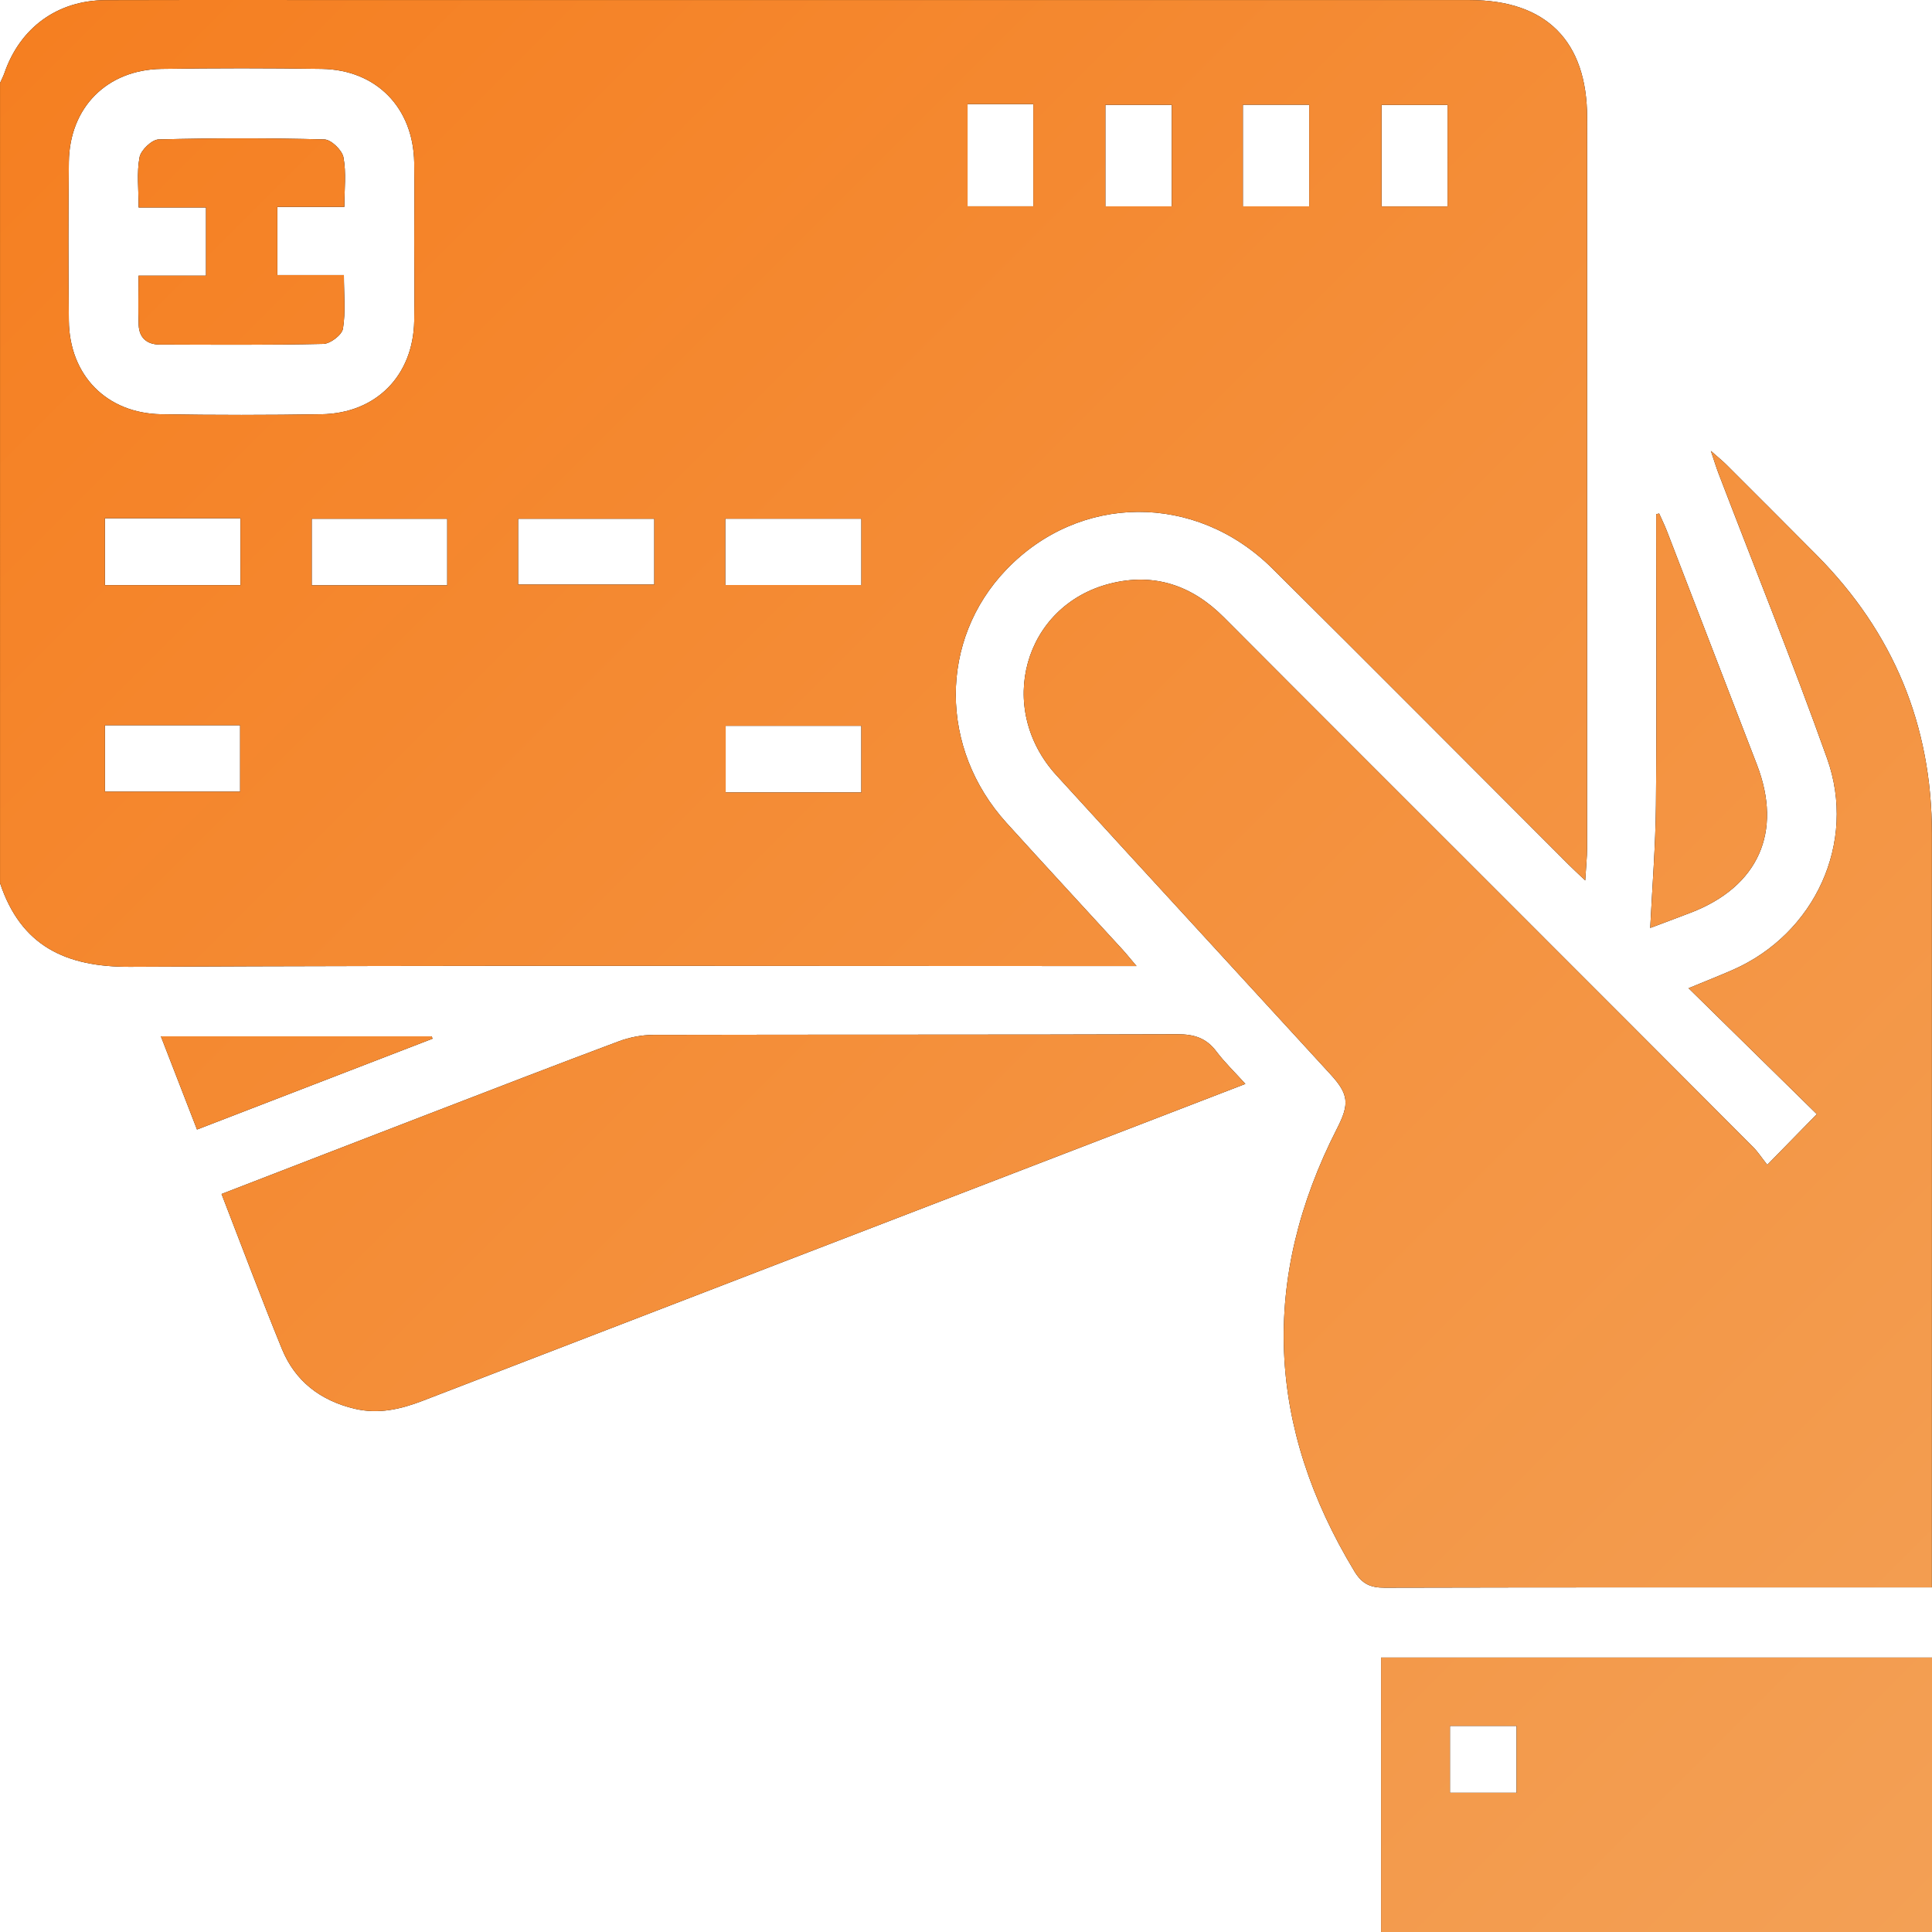 <svg xmlns="http://www.w3.org/2000/svg" xmlns:xlink="http://www.w3.org/1999/xlink" id="Layer_2" data-name="Layer 2" viewBox="0 0 511.01 511.02"><defs><style>      .cls-1 {        fill: url(#linear-gradient);      }    </style><linearGradient id="linear-gradient" x1="37.7" y1="-21.64" x2="540.68" y2="481.34" gradientUnits="userSpaceOnUse"><stop offset="0" stop-color="#f57f21"></stop><stop offset="1" stop-color="#f3a055"></stop></linearGradient></defs><g id="Layer_1-2" data-name="Layer 1"><g><g><path d="M0,21.97c.39-.87,.85-1.72,1.16-2.62C5.3,7.33,15.19,.08,27.95,.04c26.28-.07,52.56-.02,78.84-.02,93.98,0,187.96,0,281.94,0,20.23,0,31.06,10.83,31.06,31.13,.01,64.37,0,128.75-.01,193.12,0,2.47-.28,4.94-.49,8.6-1.95-1.85-3.21-2.99-4.4-4.19-26.11-26.11-52.13-52.31-78.35-78.32-20.32-20.16-51.1-19.88-70.44,.37-17.75,18.58-17.74,47.2,.11,66.91,10.16,11.22,20.45,22.32,30.66,33.49,1.07,1.17,2.06,2.42,3.74,4.39h-6.67c-86.5,0-172.99-.23-259.49,.2-17.07,.08-28.91-5.51-34.44-22.15V21.97ZM109.58,63.93c0-6.98,.1-13.97-.02-20.95-.25-14.5-10.02-24.53-24.44-24.76-14.13-.22-28.27-.22-42.4,0-14.46,.22-24.35,10.22-24.51,24.67-.16,13.97-.15,27.94,0,41.91,.15,14.48,9.98,24.52,24.42,24.77,14.13,.24,28.27,.23,42.4,0,14.46-.23,24.27-10.22,24.53-24.68,.13-6.98,.02-13.97,.02-20.95Zm8.71,90.89v-17.61h-35.84v17.61h35.84Zm18.75-.21h36.01v-17.4h-36.01v17.4ZM27.75,191.82v17.57H63.51v-17.57H27.75Zm200.07,17.78v-17.63h-35.88v17.63h35.88ZM27.74,137.08v17.7H63.61v-17.7H27.74Zm164.09,17.66h36v-17.54h-36v17.54ZM255.92,27.53v27.03h17.39V27.53h-17.39Zm54.01,27.04V27.73h-17.56v26.85h17.56Zm36.35,0V27.71h-17.54v26.87h17.54Zm36.6,.02V27.74h-17.46v26.86h17.46Z"></path><path d="M365.29,511.02v-72.6h145.72v72.6h-145.72Zm35.84-36.84v-17.68h-17.62v17.68h17.62Z"></path><path d="M467.45,308.08c4.86-4.96,8.8-8.99,13.1-13.39-11.05-10.85-22.23-21.83-33.93-33.31,4.76-1.97,8.28-3.35,11.74-4.87,21.65-9.53,32.85-33.61,24.9-55.91-9.03-25.33-19.11-50.28-28.72-75.4-.58-1.51-1.05-3.06-2.02-5.94,2.06,1.82,3.13,2.68,4.1,3.64,8,7.99,16.01,15.99,23.97,24.02,20.17,20.36,30.38,44.86,30.39,73.54,.03,64.71,0,129.41,0,194.12v5.28h-5.99c-46.24,0-92.48-.04-138.73,.08-3.75,.01-5.99-.98-8-4.3-23.15-38.24-24.99-77.25-4.61-117.17,3.31-6.47,3.12-9.02-1.75-14.33-24.14-26.38-48.38-52.67-72.48-79.09-16.21-17.76-8.61-44.94,14.24-50.7,11.58-2.92,21.59,.44,30.03,8.91,25.71,25.81,51.5,51.54,77.25,77.3,20.93,20.94,41.87,41.88,62.77,62.85,1.28,1.29,2.28,2.86,3.71,4.66Z"></path><path d="M58.59,315.81c18.57-7.17,36.66-14.19,54.77-21.16,16.73-6.44,33.45-12.92,50.25-19.2,2.87-1.07,6.09-1.71,9.15-1.72,46.24-.11,92.48-.01,138.72-.17,4.38-.01,7.59,1.01,10.24,4.54,2.15,2.86,4.77,5.37,7.68,8.59-11.81,4.55-22.91,8.84-34.01,13.11-61.2,23.56-122.4,47.1-183.59,70.7-5.86,2.26-11.7,3.6-17.99,2.11-9.02-2.14-15.74-7.25-19.24-15.82-5.46-13.36-10.51-26.89-15.97-40.98Z"></path><path d="M436.48,245.44c.54-11.04,1.41-21.71,1.51-32.39,.23-24.08,.07-48.16,.07-72.24v-4.81c.26-.06,.52-.12,.78-.18,.7,1.58,1.47,3.13,2.09,4.74,7.94,20.57,15.87,41.14,23.78,61.72,6.85,17.8,.36,32.26-17.54,39.13-3.83,1.47-7.68,2.9-10.69,4.03Z"></path><path d="M114.42,274.72c-20.59,7.95-41.19,15.89-62.31,24.04-3.17-8.17-6.25-16.13-9.56-24.66H114.16c.09,.21,.17,.41,.26,.62Z"></path><path d="M36.63,72.92h17.86v-18.05h-17.82c0-4.8-.54-9.16,.24-13.27,.36-1.9,3.25-4.67,5.05-4.72,14.6-.38,29.23-.38,43.83,0,1.8,.05,4.69,2.83,5.05,4.73,.78,4.11,.24,8.47,.24,13.1h-17.73v18.04h17.61c0,5.11,.48,9.74-.25,14.18-.27,1.64-3.34,3.99-5.17,4.03-14.44,.33-28.89,.21-43.34,.17-3.32-.01-5.38-1.78-5.52-5.14-.17-4.12-.04-8.25-.04-13.05Z"></path></g><g><path class="cls-1" d="M0,21.97c.39-.87,.85-1.72,1.16-2.62C5.3,7.33,15.19,.08,27.95,.04c26.28-.07,52.56-.02,78.84-.02,93.98,0,187.96,0,281.94,0,20.23,0,31.06,10.83,31.06,31.13,.01,64.37,0,128.75-.01,193.12,0,2.47-.28,4.94-.49,8.6-1.95-1.85-3.21-2.99-4.4-4.19-26.11-26.11-52.13-52.31-78.35-78.32-20.32-20.16-51.1-19.88-70.44,.37-17.75,18.58-17.74,47.2,.11,66.91,10.16,11.22,20.45,22.32,30.66,33.49,1.07,1.17,2.06,2.42,3.74,4.39h-6.67c-86.5,0-172.99-.23-259.49,.2-17.07,.08-28.91-5.51-34.44-22.15V21.97ZM109.58,63.93c0-6.98,.1-13.97-.02-20.95-.25-14.5-10.02-24.53-24.44-24.76-14.13-.22-28.27-.22-42.4,0-14.46,.22-24.35,10.22-24.51,24.67-.16,13.97-.15,27.94,0,41.91,.15,14.48,9.98,24.52,24.42,24.77,14.13,.24,28.27,.23,42.4,0,14.46-.23,24.27-10.22,24.53-24.68,.13-6.98,.02-13.97,.02-20.95Zm8.71,90.89v-17.61h-35.84v17.61h35.84Zm18.75-.21h36.01v-17.4h-36.01v17.4ZM27.75,191.82v17.57H63.51v-17.57H27.75Zm200.07,17.78v-17.63h-35.88v17.63h35.88ZM27.74,137.08v17.7H63.61v-17.7H27.74Zm164.09,17.66h36v-17.54h-36v17.54ZM255.92,27.53v27.03h17.39V27.53h-17.39Zm54.01,27.04V27.73h-17.56v26.85h17.56Zm36.35,0V27.71h-17.54v26.87h17.54Zm36.6,.02V27.74h-17.46v26.86h17.46Z"></path><path class="cls-1" d="M365.29,511.02v-72.6h145.72v72.6h-145.72Zm35.84-36.84v-17.68h-17.62v17.68h17.62Z"></path><path class="cls-1" d="M467.45,308.08c4.86-4.96,8.8-8.99,13.1-13.39-11.05-10.85-22.23-21.83-33.93-33.31,4.76-1.97,8.28-3.35,11.74-4.87,21.65-9.53,32.85-33.61,24.9-55.91-9.03-25.33-19.11-50.28-28.72-75.4-.58-1.51-1.05-3.06-2.02-5.94,2.06,1.82,3.13,2.68,4.1,3.64,8,7.99,16.01,15.99,23.97,24.02,20.17,20.36,30.38,44.86,30.39,73.54,.03,64.71,0,129.41,0,194.12v5.28h-5.99c-46.24,0-92.48-.04-138.73,.08-3.75,.01-5.99-.98-8-4.3-23.15-38.24-24.99-77.25-4.61-117.17,3.31-6.47,3.12-9.02-1.75-14.33-24.14-26.38-48.38-52.67-72.48-79.09-16.21-17.76-8.61-44.94,14.24-50.7,11.58-2.92,21.59,.44,30.03,8.91,25.71,25.81,51.5,51.54,77.25,77.3,20.93,20.94,41.87,41.88,62.77,62.85,1.28,1.29,2.28,2.86,3.71,4.66Z"></path><path class="cls-1" d="M58.59,315.81c18.57-7.17,36.66-14.19,54.77-21.16,16.73-6.44,33.45-12.92,50.25-19.2,2.87-1.07,6.09-1.71,9.15-1.72,46.24-.11,92.48-.01,138.72-.17,4.38-.01,7.59,1.01,10.24,4.54,2.15,2.86,4.77,5.37,7.68,8.59-11.81,4.55-22.91,8.84-34.01,13.11-61.2,23.56-122.4,47.1-183.59,70.7-5.86,2.26-11.7,3.6-17.99,2.11-9.02-2.14-15.74-7.25-19.24-15.82-5.46-13.36-10.51-26.89-15.97-40.98Z"></path><path class="cls-1" d="M436.48,245.44c.54-11.04,1.41-21.71,1.51-32.39,.23-24.08,.07-48.16,.07-72.24v-4.81c.26-.06,.52-.12,.78-.18,.7,1.58,1.47,3.13,2.09,4.74,7.94,20.57,15.87,41.14,23.78,61.72,6.85,17.8,.36,32.26-17.54,39.13-3.83,1.47-7.68,2.9-10.69,4.03Z"></path><path class="cls-1" d="M114.42,274.72c-20.59,7.95-41.19,15.89-62.31,24.04-3.17-8.17-6.25-16.13-9.56-24.66H114.16c.09,.21,.17,.41,.26,.62Z"></path><path class="cls-1" d="M36.63,72.92h17.86v-18.05h-17.82c0-4.8-.54-9.16,.24-13.27,.36-1.9,3.25-4.67,5.05-4.72,14.6-.38,29.23-.38,43.83,0,1.8,.05,4.69,2.83,5.05,4.73,.78,4.11,.24,8.47,.24,13.1h-17.73v18.04h17.61c0,5.11,.48,9.74-.25,14.18-.27,1.64-3.34,3.99-5.17,4.03-14.44,.33-28.89,.21-43.34,.17-3.32-.01-5.38-1.78-5.52-5.14-.17-4.12-.04-8.25-.04-13.05Z"></path></g></g></g></svg>